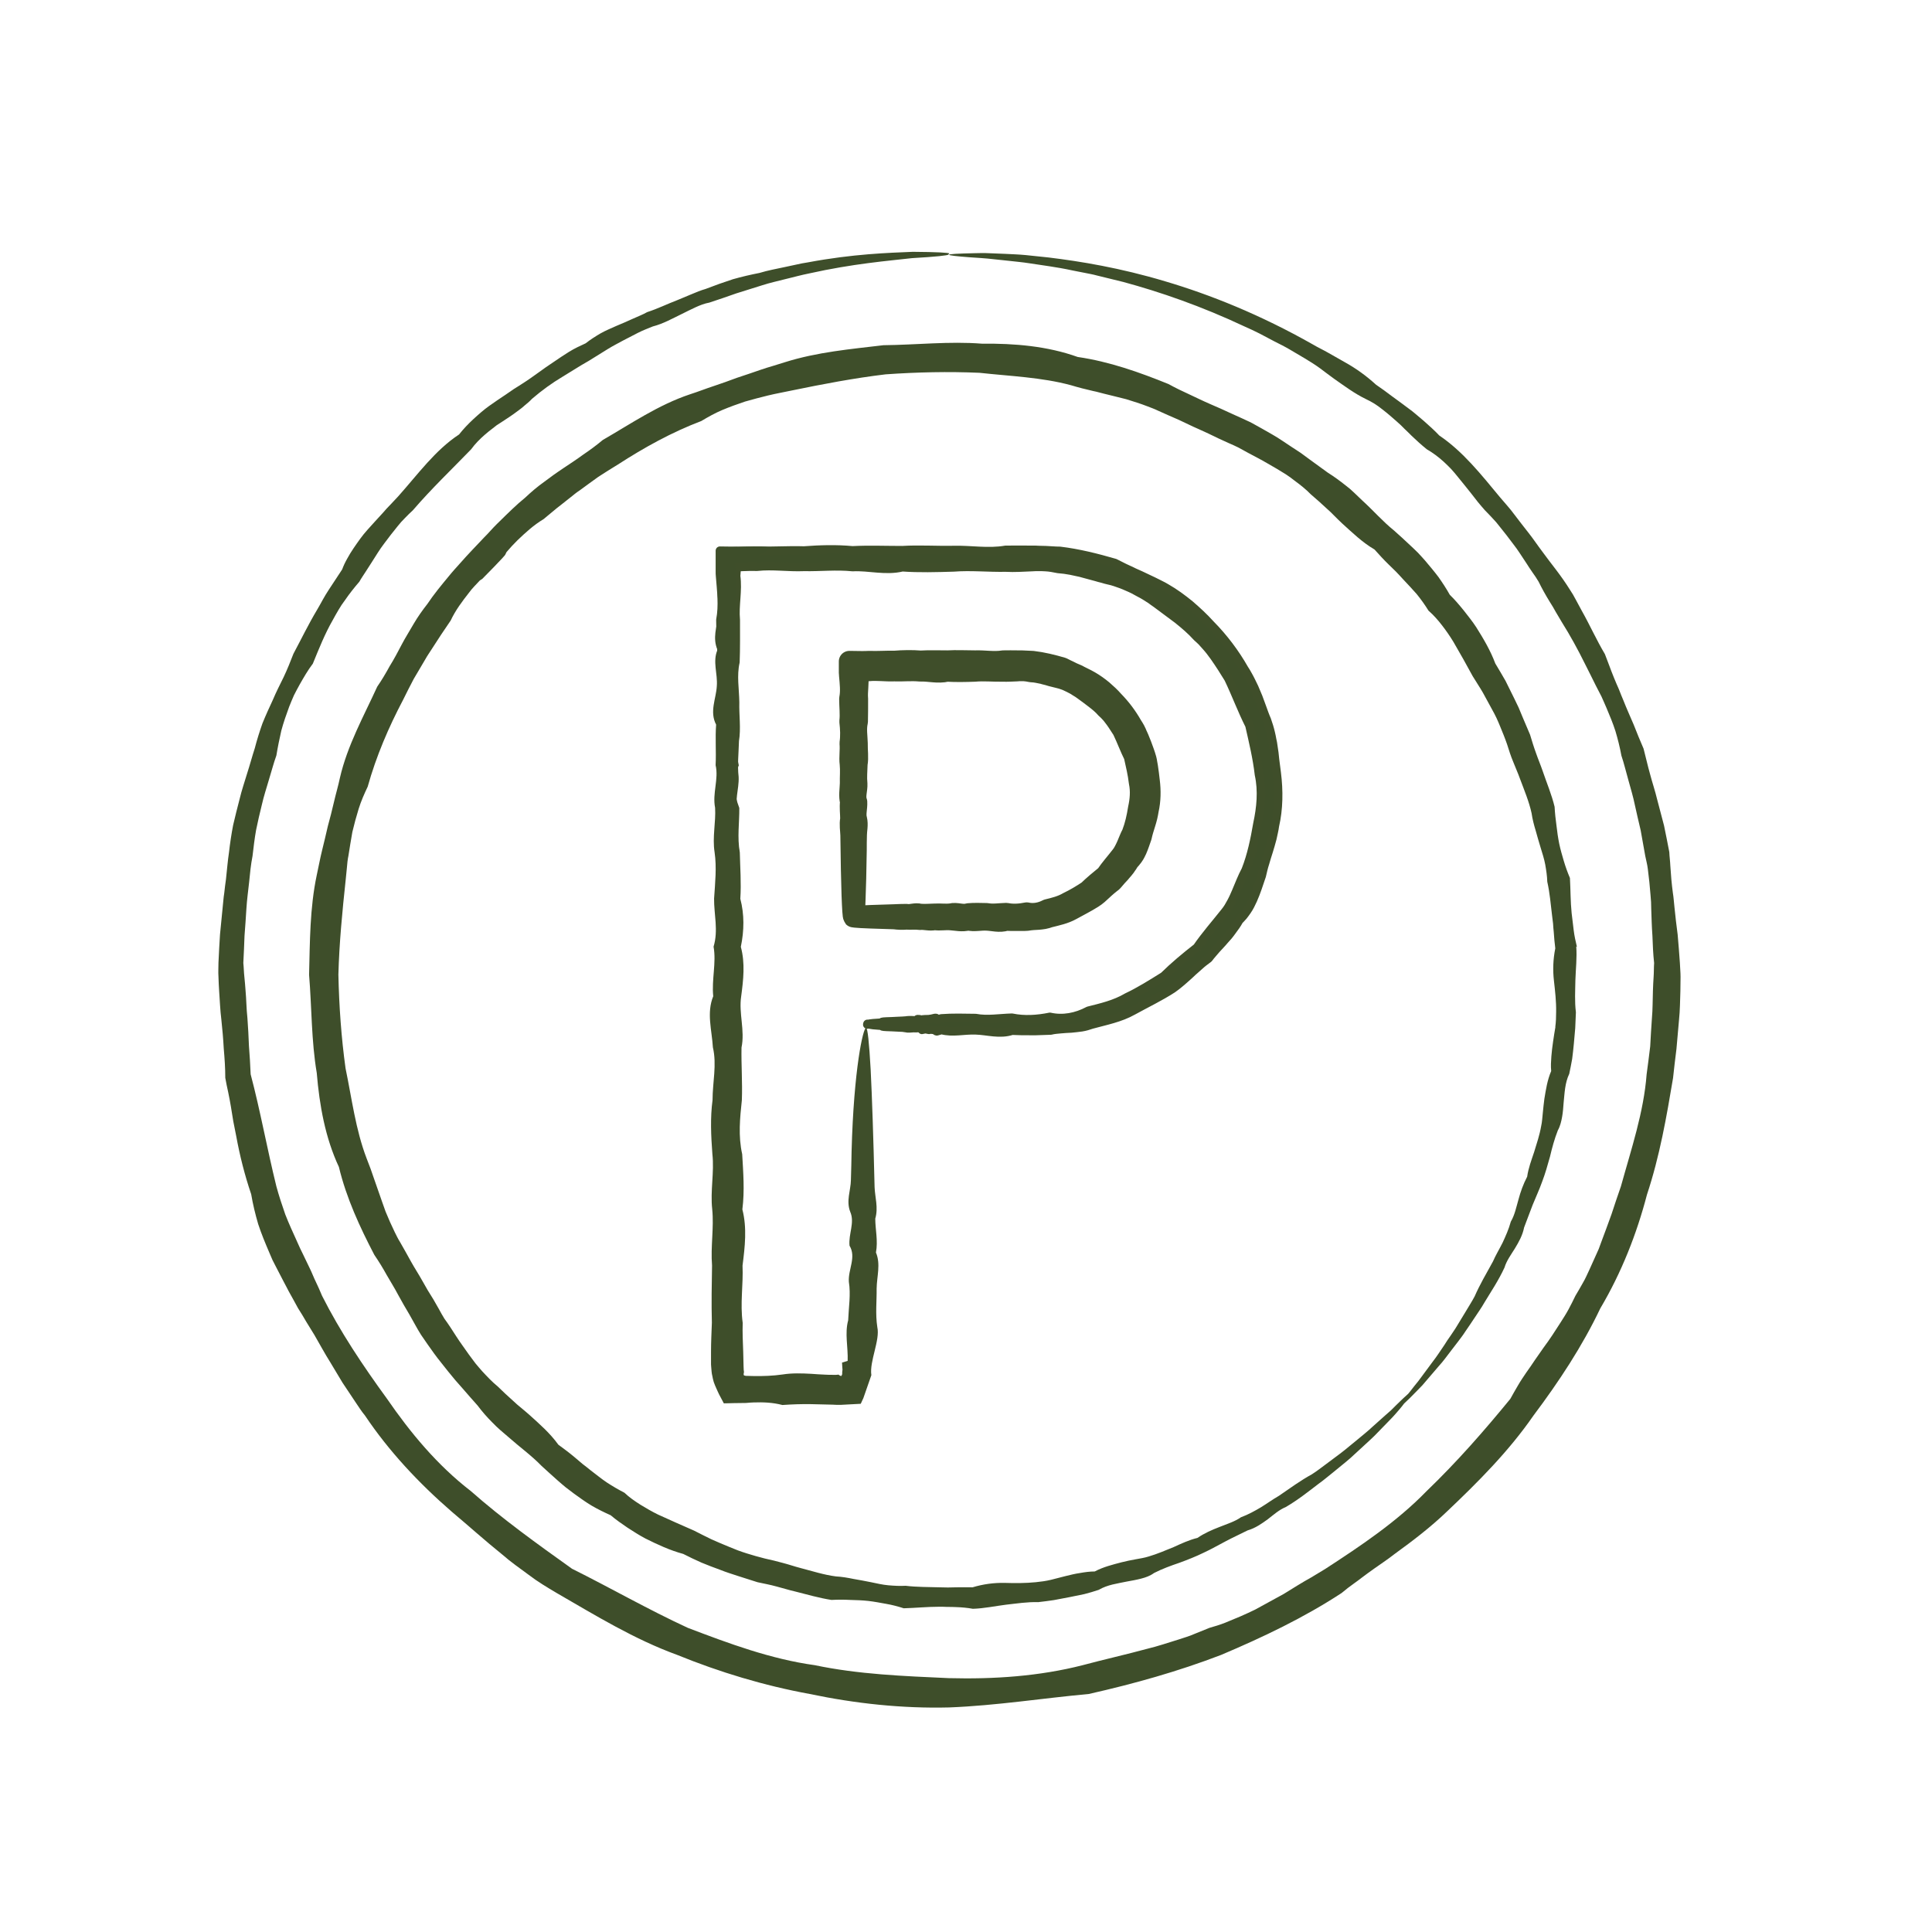 <?xml version="1.0" encoding="UTF-8"?>
<svg id="Layer_2" data-name="Layer 2" xmlns="http://www.w3.org/2000/svg" viewBox="0 0 11.339 11.339">
  <defs>
    <style>
      .cls-1, .cls-2, .cls-3 {
        fill: #3e4e2a;
      }

      .cls-2 {
        stroke-width: .05px;
      }

      .cls-2, .cls-3 {
        stroke: #3f4e2a;
        stroke-linecap: round;
        stroke-linejoin: round;
      }

      .cls-3 {
        stroke-width: .124px;
      }
    </style>
  </defs>
  <g>
    <path class="cls-2" d="M5.09,6.013c0-.003.013-.007.069-.01.056-.003-.032-.006.076-.009.036-.001.021-.002.062-.003.041-.002.016-.004.062-.003.046.009-.001-.016.051-.003.051.004-.036 0.0.02-.003.056-.003-.022.005.038-.003.061-.017-.008.019.057-.002.065-.005.132-.003.201-.002.069.013.14 0.0.213-.002.073.015.149.01.223-.005.076.017.155.002.226-.036.075-.019.155-.037.226-.079.074-.035.144-.079.216-.124.061-.06.126-.114.195-.168.05-.073.108-.138.164-.209.007-.009.014-.018.02-.028.006-.01.011-.02.017-.03.011-.02.02-.041.029-.062.018-.042.034-.085.056-.126.034-.086.053-.179.069-.272.02-.093.03-.192.009-.288-.011-.097-.034-.192-.056-.289-.045-.089-.079-.182-.123-.274l-.01-.016-.01-.016-.02-.032c-.014-.021-.028-.043-.043-.064l-.023-.031-.012-.015-.013-.015c-.009-.01-.017-.019-.026-.029-.009-.009-.019-.018-.028-.026-.034-.038-.074-.072-.114-.104-.041-.031-.083-.062-.125-.093-.011-.007-.021-.015-.032-.023l-.033-.021-.017-.01-.017-.009-.035-.019c-.011-.006-.024-.011-.035-.016-.012-.005-.024-.011-.036-.015-.025-.009-.049-.018-.074-.023-.013-.003-.025-.006-.037-.01-.012-.003-.025-.006-.037-.01-.012-.003-.025-.007-.037-.01l-.037-.01-.018-.005-.019-.004-.037-.008c-.025-.005-.05-.008-.075-.01-.025-.005-.05-.01-.075-.011-.013-.001-.025-.001-.038-.001h-.019s-.019.001-.019.001c-.052.002-.104.006-.156.003-.103.002-.205-.009-.307-.001-.101.003-.201.006-.3-.001-.099.024-.196-.006-.292-.001-.096-.01-.191.001-.285-.001-.093.004-.185-.011-.276-.001-.028-.001-.056-0-.084.001l-.021.001c-.003 0-.003 0-.005.001-.003 0-.005.001-.008.001 0.0.003,0,.006-.001.01-0.0.001-0.0.001-.001.003l-.001.012c-.001.008-.001.016-.002.025.012.087-.01.173-.002.258,0,.084.001.167-.002.247-.018.081-.003.16-.002.237-.002.077.01.152-.002.225-.002.073-.01.144-.002.214.003.069-.027.136-.002.201.004.065-.019.128-.002.188.015.061-.002.119-.003.175-.001.056-.002.11-.003.161-.004.231-.008.412-.013.535-.004.124-.009.19-.014.19-.005,0-.011-.082-.016-.233-.005-.152-.01-.373-.014-.653-.001-.056-.014-.114-.003-.175,0-.06-.01-.123-.002-.188-.017-.065-.003-.132-.002-.201-.001-.069.005-.14-.002-.214-.01-.073.005-.148-.002-.225.01-.077.008-.156-.002-.237.01-.081-.002-.163-.002-.247.016-.084.005-.17-.002-.258-.001-.008-.001-.016-.001-.025l-0-.012-0-.022c-0-.03-0-.06,0-.089.044.001.088.001.133.001.028 0.0.056 0.0.084-.001.09.003.183-.004.276-.001.094-.007.188-.01.285-.001.096-.005.194-.001.292-.001.099-.006.199.001.3-.001.101-.003.203.017.307-.001.052-.001.103-0.0.156 0h.019s.02.001.02.001l.041.001c.027.001.054.004.082.004.109.013.216.04.323.071.025.012.05.026.075.037.013.005.025.012.038.018l.038.017c.013.006.025.012.038.018l.019.009.019.009.038.019c.013.006.025.013.037.02.049.028.095.062.138.097.043.037.084.075.121.116.078.079.145.168.199.263.007.011.015.023.021.035.007.012.013.024.019.036.006.012.012.024.018.037l.016.038.008.019.007.019.014.038c.009.025.018.051.029.076.009.025.017.051.023.077.003.013.006.026.008.039l.004.019.003.02c.004.026.008.052.01.079l.01.078c.013.104.012.21-.011.31-.003.025-.01.05-.015.075-.006.025-.014.049-.021.073-.008.024-.015.048-.022.072-.008.024-.013.048-.019.073-.016.047-.031.095-.051.14-.01.022-.021.045-.035.065-.007.01-.014.02-.022.03-.008.01-.017.018-.025.027-.006.011-.012.021-.019.031-.007.01-.014.02-.021.029-.007.01-.014.019-.022.029l-.024.027c-.008.009-.015.018-.024.027-.008.009-.016.017-.024.026-.015.018-.031.035-.045.054-.019.014-.038.028-.055.044-.017.016-.035.03-.051.046-.034.031-.068.062-.105.088-.076.049-.156.087-.232.129-.076.043-.162.059-.242.081-.02.007-.04.013-.06.016-.02.003-.041.005-.061.007-.02.001-.041.002-.061.004-.02.002-.04.003-.059.008-.02.001-.04.001-.059.002-.01 0-.019.001-.029.001-.009 0-.019 0-.028 0-.038 0-.075 0-.111-.002-.073.024-.144-0-.213-.002-.069-.003-.136.016-.201-.002-.065.018.004.002-.057-.002-.06-.005.018.007-.038-.003-.056.013.031-.007-.02-.003-.051-.008-.004-.001-.051-.003-.046.003-.021.002-.062-.003-.041-.001-.026-.002-.062-.003-.107-.003-.019-.006-.076-.009-.056-.003-.069-.01-.069-.01Z"/>
    <path class="cls-3" d="M5.009,5.381c0-.002.016-.004.046-.005.03-.002.075-.003.133-.005.019-.001.04-.001.062-.002.022-.001.046-.002.071-.002.025.005.051-.009.079-.001.028.002.057 0.0.087-.001.03-.002.062.003.094-.001.033-.009.067.01.102-.001.035-.003.071-.002.108-.001.037.007.076,0,.115-.001.039.008.081.005.12-.003.041.009.084.001.122-.019.041-.01.083-.02.122-.043.04-.019.078-.042.116-.067.033-.032.068-.061.105-.091.027-.04.058-.074.088-.113.004-.005.007-.01.011-.015.003-.005.006-.011.009-.016.006-.011.011-.022.016-.033.01-.023.018-.046.03-.068.018-.047.029-.096.037-.147.011-.05.016-.103.005-.155-.006-.052-.018-.103-.03-.156-.024-.048-.042-.098-.066-.148l-.005-.009-.006-.009-.011-.017c-.007-.011-.015-.023-.023-.034l-.013-.017-.006-.008-.007-.008c-.005-.005-.009-.01-.014-.015-.005-.005-.01-.009-.015-.014-.018-.021-.04-.039-.062-.056-.022-.017-.045-.034-.067-.05-.006-.004-.011-.008-.017-.012l-.018-.011-.009-.006-.009-.005-.019-.01c-.006-.003-.013-.006-.019-.009-.006-.003-.013-.006-.019-.008-.013-.005-.026-.009-.04-.012-.007-.002-.013-.003-.02-.005-.007-.002-.013-.003-.02-.005-.007-.002-.013-.004-.02-.006l-.02-.005-.01-.003-.01-.002-.02-.004c-.013-.003-.027-.004-.041-.005-.013-.003-.027-.005-.041-.006-.007-0-.014-0-.02-0h-.01s-.011.001-.011.001c-.028.001-.056.003-.084.002-.056.001-.111-.005-.165-0-.054.002-.108.003-.162-0-.053.013-.106-.003-.158-.001-.052-.005-.103.001-.153-.001-.05.002-.1-.006-.149-.001-.015-0-.03,0-.045 0l-.011 0c-.001,0-.002 0-.003 0-.002 0-.003 0-.004 0,0,.002,0,.004-0.0.005-0.0.001-0.0.001-0.0.002l-0.0.007c-0.0.004-.001.009-.001.013.006.047-.005.093-.001.139,0,.045 0.0.09-.001.133-.01.043-.002.086-.001.128-.001.042.006.082-.001.121-.001.04-.005.078-.001.115.002.037-.014.073-.001.108.002.035-.01.069-.001.101.008.033-.001.064-.001.094-.001.03-.001.059-.001.087-.002.124-.004.222-.007.288-.002.067-.005.102-.008.102-.003,0-.006-.044-.009-.126-.003-.082-.005-.201-.007-.352-.001-.03-.007-.062-.001-.094,0-.033-.005-.067-.001-.101-.009-.035-.002-.071-.001-.108-.001-.037.003-.076-.001-.115-.005-.039.003-.08-.001-.121.006-.042.004-.084-.001-.128.005-.043-.001-.088-.001-.133.009-.045.003-.092-.001-.139-0-.004-.001-.009-.001-.013l-0-.007-0-.012c-0-.016-0-.032,0-.048.024 0.0.048.001.071.001.015 0.0.03 0.0.045-.001.049.002.098-.002.149-.001.05-.004.102-.005.153-.001.052-.003.104-.001.158-.001.053-.003.107 0.0.162-0.0.054-.002.11.009.165-0.0.028-.001.056-0.0.084,0h.011s.011 0.0.011 0l.022.001c.015 0.0.029.002.044.002.059.007.116.021.174.038.014.007.027.014.041.02.007.003.013.006.02.01l.021.009c.007.003.014.006.02.01l.01.005.01.005.02.01c.007.004.013.007.02.011.026.015.051.033.074.052.023.02.045.04.065.063.042.043.078.091.107.142.004.006.008.013.012.019.004.006.007.013.01.019.003.007.007.013.009.02l.009.02.004.01.004.01.008.02c.005.014.01.027.015.041.005.014.009.027.013.041.002.007.003.014.004.021l.002.011.002.011c.002.014.004.028.006.043l.005.042c.007.056.006.113-.006.167-.002.014-.005.027-.008.041-.003.013-.007.026-.011.039-.004.013-.008.026-.012.039-.004.013-.007.026-.01.039-.009.025-.017.051-.028.076-.006.012-.011.024-.019.035-.004.005-.007.011-.012.016-.004.005-.009.01-.014.015-.003.006-.006.011-.01.017-.004.005-.008.011-.011.016-.004.005-.008.01-.012.015l-.013.015c-.004.005-.008.01-.013.015-.004.005-.009.009-.013.014-.008.01-.017.019-.025.029-.01.008-.02.015-.03.024-.009.008-.019.016-.028.025-.018.017-.036.034-.057.047-.041.026-.084.047-.125.07-.041.023-.087.032-.13.043-.011.004-.021.007-.032.009-.011.002-.022.003-.033.004-.011.001-.022.001-.033.002-.011.001-.021.002-.032.004-.011.001-.021.001-.032.001-.005 0-.011 0-.016 0-.005,0-.01,0-.015 0-.02 0-.04 0-.06-.001-.039.013-.078,0-.115-.001-.037-.002-.073.008-.108-.001-.035.01-.069.001-.102-.001-.033-.003-.064.004-.094-.001-.03.007-.059-.004-.087-.001-.028-.004-.054-0-.079-.002-.025.002-.049.001-.071-.002-.022-.001-.043-.001-.062-.002-.058-.002-.103-.003-.133-.005-.03-.002-.046-.003-.046-.005Z"/>
  </g>
  <g>
    <path class="cls-1" d="M5.566,1.494c0,.005-.073.013-.213.021-.139.016-.345.032-.605.09-.022.004-.044.01-.066.015-.022.006-.045.011-.068.017-.046.012-.094.022-.143.038-.049.015-.099.031-.15.047-.051.018-.103.036-.158.054-.028.005-.056.016-.082.028-.027.012-.053.026-.08.039-.054.026-.108.057-.17.073-.029.012-.059.023-.088.038-.029.015-.058.03-.087.045-.029.016-.059.031-.088.049-.029.018-.058.036-.087.054-.029.019-.06.035-.09.054-.03.018-.06.037-.091.056-.062.037-.121.08-.178.129-.013.014-.027.026-.042.038-.014.013-.029.024-.044.035-.03.023-.063.044-.095.065l-.025.016-.023.018c-.016.012-.031.024-.046.037-.03.026-.058.054-.082.087-.111.115-.231.229-.342.358-.016.015-.031.029-.046.045l-.022.023-.021.025c-.028.034-.054.068-.08.103-.027.035-.049.073-.073.11-.012.019-.024.037-.036.056-.012.019-.025.037-.036.057-.03.035-.058.07-.084.108l-.02.028c-.006.01-.012.02-.018.029-.012.02-.023.04-.034.06-.046.08-.081.168-.117.256-.029.038-.053.08-.077.122-.012.021-.023.043-.034.064-.01.022-.019.045-.028.067-.017.046-.033.092-.046.14-.011.048-.021.097-.029.146-.017.047-.029.095-.044.143-.014.048-.03.096-.041.145-.012.049-.024.099-.034.149-.009.05-.015.102-.021.153-.01.051-.015.102-.02.154-.003.026-.006.052-.009.078-.001.013-.003.026-.004.039l-.003.039c-.003.052-.007.105-.011.158-.002.053-.004.106-.007.16.003.027.003.054.006.08.003.027.005.054.007.081.005.054.005.108.011.162.004.054.007.109.009.164.004.055.008.11.01.166.057.215.096.435.151.658.015.055.033.11.052.164.021.054.045.106.069.159l.018.04.019.039c.013.026.025.052.038.079.013.026.023.054.036.08.013.026.024.053.036.081.106.21.239.409.381.604.137.199.295.39.492.542.186.164.388.309.594.456.227.113.446.239.68.347.239.091.485.183.745.219.257.054.521.064.786.076.265.007.532-.011.786-.076.127-.034.253-.062.378-.096.063-.015.124-.036.186-.055l.046-.015.023-.008.022-.009c.03-.012.06-.024.089-.036.031-.009.062-.018.092-.03.03-.012.059-.025.089-.037.029-.013.059-.026.087-.04l.084-.046c.028-.015.056-.031.084-.046.027-.017.054-.033.081-.05.027-.016.054-.033.082-.048.027-.016.054-.033.081-.049.211-.137.421-.278.594-.456.178-.171.339-.355.492-.542.015-.026.029-.053.045-.079.015-.026.032-.051.049-.076l.026-.037.025-.037c.017-.025.034-.049.051-.073.036-.048.068-.098.1-.148.016-.025.032-.05.046-.076.014-.026.027-.052.04-.079.015-.025.03-.051.044-.076.015-.025.026-.052.039-.079.012-.027.024-.053.036-.08l.018-.04.015-.041c.02-.054.041-.109.06-.163.018-.055.036-.109.055-.163.061-.22.134-.435.151-.658.008-.055.014-.11.021-.164.003-.055.006-.11.01-.164.005-.054.004-.109.006-.163.001-.027.002-.054.004-.081.002-.027.001-.054.003-.081-.006-.053-.008-.107-.01-.16-.004-.053-.005-.106-.007-.158l-.001-.04c-.001-.013-.002-.026-.003-.039-.002-.026-.005-.052-.007-.078-.003-.026-.006-.052-.009-.077-.003-.026-.01-.051-.015-.076-.009-.051-.018-.101-.027-.151-.012-.05-.023-.099-.034-.148-.01-.05-.025-.098-.038-.146-.014-.048-.025-.097-.041-.144-.009-.049-.021-.097-.035-.144-.015-.047-.034-.092-.053-.137-.01-.022-.019-.045-.029-.066-.011-.021-.022-.043-.033-.064-.022-.043-.042-.086-.064-.128-.042-.085-.087-.167-.136-.245-.012-.02-.024-.04-.035-.059l-.017-.03-.018-.029c-.024-.039-.046-.078-.066-.119-.011-.019-.024-.038-.037-.056-.013-.019-.025-.037-.037-.056-.025-.037-.048-.075-.075-.109-.026-.035-.053-.07-.08-.103l-.02-.025-.022-.024c-.015-.016-.029-.031-.044-.046-.014-.016-.028-.032-.041-.048-.013-.017-.026-.033-.039-.05-.026-.033-.053-.066-.079-.098-.013-.016-.026-.032-.04-.047-.014-.015-.029-.029-.044-.043-.03-.027-.063-.052-.098-.072-.031-.025-.061-.052-.089-.079-.014-.014-.028-.028-.042-.041l-.021-.021-.022-.02c-.029-.026-.058-.051-.088-.074-.015-.012-.03-.023-.046-.033-.016-.01-.033-.019-.05-.027-.068-.033-.126-.077-.185-.118-.029-.021-.058-.043-.086-.064-.029-.021-.058-.039-.088-.057-.03-.018-.059-.035-.088-.052-.029-.017-.059-.032-.089-.047-.029-.015-.058-.031-.087-.046-.029-.015-.058-.028-.087-.041-.257-.121-.499-.204-.713-.262-.054-.013-.105-.026-.155-.038-.025-.007-.05-.011-.074-.016-.024-.005-.048-.009-.071-.014-.092-.02-.177-.03-.253-.042-.038-.006-.074-.009-.108-.013-.034-.004-.065-.007-.094-.01-.058-.007-.107-.009-.147-.012-.08-.006-.121-.011-.121-.015,0-.004.051-.007.149-.009.025-0.0.052-.002.083-0.0.03.001.064.003.1.004.036.002.075.003.117.007.042.004.086.009.134.014.189.023.421.061.685.14.264.078.559.196.866.37.03.018.063.033.094.051.031.018.063.036.095.054.065.036.126.08.183.132.016.011.032.022.047.033.015.011.031.023.047.035.032.023.063.046.095.07l.024.018.023.019c.015.013.031.026.046.039.03.027.061.054.089.084.138.093.245.228.356.362.014.017.029.033.043.05l.021.025.02.026c.027.035.054.071.082.106.028.035.053.073.081.11.014.018.027.037.041.055.014.018.028.036.042.055.028.037.055.075.08.115l.019.03.017.031c.011.021.023.042.034.063.047.083.086.171.136.255.018.045.034.092.053.138.009.023.019.045.029.068.009.023.018.046.028.069.018.046.039.092.059.139.018.047.038.094.058.141.013.049.024.1.038.149.013.05.03.099.042.15.013.051.027.101.04.152.011.052.021.104.031.156.001.027.005.053.006.08.002.027.004.054.006.08.003.027.005.054.009.08.002.013.004.027.005.04l.004.041c.005.054.012.108.019.163.005.055.009.11.013.165.001.028.004.056.004.083-0.0.028-.001.056-.001.084-.002.056-.002.112-.008.169-.005.056-.01.113-.015.17-.007.057-.014.113-.02.171-.038.227-.078.458-.153.684-.06.23-.149.457-.274.668-.105.221-.242.429-.393.63-.143.207-.324.389-.51.565-.093.089-.196.168-.301.244-.051.04-.106.075-.159.114l-.039.029c-.013.01-.026.02-.039.029-.027.019-.053.039-.078.06-.22.144-.461.259-.707.363-.25.096-.51.169-.776.229-.272.025-.541.068-.819.079-.277.007-.552-.023-.819-.079-.268-.049-.529-.128-.777-.229-.253-.092-.48-.232-.707-.363-.029-.017-.057-.034-.084-.051-.014-.009-.028-.018-.041-.027l-.04-.029c-.053-.039-.106-.076-.155-.119-.102-.082-.197-.168-.296-.251-.194-.168-.37-.356-.51-.565-.02-.024-.037-.051-.054-.076-.017-.026-.035-.052-.052-.078l-.026-.039-.024-.04c-.016-.027-.032-.053-.048-.08-.033-.052-.062-.107-.093-.16-.016-.026-.032-.052-.048-.078-.015-.026-.031-.053-.048-.079-.015-.027-.029-.054-.044-.08-.015-.026-.028-.054-.043-.081-.014-.027-.028-.054-.042-.081l-.021-.041-.018-.042c-.024-.056-.047-.111-.066-.169-.017-.058-.031-.116-.041-.175-.038-.112-.067-.227-.088-.342-.006-.029-.011-.057-.017-.086-.005-.029-.009-.057-.014-.086-.005-.029-.01-.057-.016-.085l-.009-.042-.008-.042c-0-.058-.004-.115-.009-.172-.003-.057-.008-.113-.014-.169-.007-.056-.009-.112-.013-.168-.002-.028-.003-.056-.004-.084-.002-.028-0-.056 0-.083.003-.055.005-.111.009-.165.005-.055.011-.109.016-.163l.004-.041c.001-.013.003-.027.005-.04.003-.027.006-.054.01-.08.006-.054.01-.107.018-.16.006-.053.014-.106.024-.158.012-.052.025-.103.038-.153.012-.051.029-.1.044-.15.016-.049.029-.099.045-.148.013-.05.028-.098.045-.146.019-.047.04-.093.061-.138.01-.023.02-.046.031-.068.011-.022.022-.044.033-.067.021-.044.039-.09.057-.136.046-.086.088-.173.137-.255.012-.021.024-.041.035-.062l.018-.031.019-.03c.026-.04.051-.078.077-.117.008-.022.018-.043.03-.064.011-.02.023-.04.036-.059.026-.038.052-.076.082-.109.03-.034.061-.067.091-.1l.022-.025.023-.024c.015-.016.03-.032.045-.048.116-.13.217-.271.357-.363.026-.033.054-.062.084-.09.015-.014.03-.027.045-.04l.023-.019.024-.018c.032-.023.065-.045.098-.067.016-.011.032-.022.048-.033.017-.01.033-.021.049-.031.065-.041.123-.088.185-.128.03-.021.061-.041.091-.06.031-.019.063-.034.096-.049.028-.022.058-.041.087-.058.03-.017.062-.03.093-.044.031-.013.062-.026.092-.04.03-.014.061-.025.089-.041.062-.02.118-.048.176-.07.028-.012.056-.023.084-.035s.055-.023.083-.031c.054-.021.108-.04.16-.057.053-.015.105-.027.156-.037.05-.015.099-.024.146-.034.024-.005.047-.01.07-.015.023-.005.045-.01.068-.013.266-.05.475-.056.616-.062.141.001.214.005.214.01Z"/>
    <path class="cls-1" d="M9.255,5.557c-.008-.033-.015-.065-.019-.098-.002-.017-.004-.033-.006-.05-.002-.017-.004-.033-.006-.05-.007-.067-.006-.136-.01-.206-.014-.033-.026-.066-.036-.1-.01-.034-.02-.068-.027-.102-.007-.035-.012-.07-.016-.106-.005-.036-.009-.072-.011-.11-.017-.071-.046-.139-.07-.21-.012-.035-.027-.07-.039-.105-.013-.035-.024-.072-.035-.108-.015-.035-.03-.07-.045-.106-.007-.018-.015-.035-.022-.053-.008-.017-.017-.035-.025-.052-.017-.035-.035-.07-.052-.105-.019-.034-.04-.068-.06-.102-.028-.075-.069-.145-.112-.213-.022-.034-.048-.066-.073-.098-.026-.032-.052-.063-.082-.092-.02-.036-.043-.071-.067-.105-.025-.033-.052-.065-.079-.097-.014-.016-.028-.031-.042-.046-.015-.015-.03-.029-.046-.044-.031-.029-.062-.058-.094-.086-.066-.053-.122-.118-.186-.176l-.047-.045-.024-.022-.025-.02c-.034-.027-.069-.053-.106-.076-.035-.026-.071-.051-.106-.077l-.053-.039-.055-.036c-.037-.024-.073-.05-.112-.072-.038-.022-.077-.044-.117-.066-.02-.011-.041-.019-.061-.029l-.062-.028-.061-.028-.062-.027c-.042-.018-.082-.038-.123-.057-.042-.019-.083-.039-.123-.061-.17-.069-.347-.132-.533-.159-.178-.064-.371-.08-.562-.078-.191-.015-.383.007-.578.009-.193.023-.389.04-.579.1l-.071.022c-.024.007-.047.014-.07.022-.046.016-.093.032-.139.047-.046.017-.092.034-.138.049-.046.015-.091.033-.138.048-.186.062-.347.173-.512.268-.037.031-.075.059-.115.086-.038.028-.078.054-.117.08-.02.013-.039.027-.058.04-.019.014-.038.028-.057.042-.038.027-.074.058-.108.09-.053.043-.102.092-.15.139-.012.012-.025.024-.036.036l-.036.039c-.015.015-.029.03-.044.046,0,0-.077.08-.116.125l-.035.039c-.012.013-.022.026-.033.039-.043.052-.087.105-.125.162-.029.037-.056.075-.08.116-.012.02-.024.041-.036.061-.012.02-.024.041-.035.062-.022.042-.044.084-.069.124-.023.042-.047.083-.074.122-.079.173-.175.344-.219.535-.01.048-.024.094-.035.142-.011.048-.023.095-.036.142-.011.048-.022.095-.034.143-.006.024-.011.048-.016.072l-.015.072c-.041.194-.04.392-.045.585.016.194.013.387.045.576.016.191.05.381.13.552.044.183.123.353.208.516.026.038.05.077.072.117.023.04.047.078.068.118l.033.059.034.058.033.059c.011.02.022.039.034.058.025.037.051.074.077.11.026.036.055.07.082.105l.042.051.044.05c.029.033.057.066.087.099.026.035.055.068.086.099l.023.023.024.022.049.042c.064.057.134.107.193.168.031.029.063.057.094.085.016.014.032.028.048.041.017.013.033.025.05.038.034.025.068.049.103.07.036.021.073.039.111.056.032.027.065.05.099.073.034.022.068.044.104.063.072.036.145.07.223.091.035.018.071.035.107.051.036.015.073.029.109.042.018.007.036.014.055.02.018.006.037.012.055.018.037.012.073.023.11.035.037.008.075.015.111.025.036.009.072.021.108.029.072.018.143.039.215.05.037-.002.074-.002.11 0.0.036.001.072.002.107.006.035.004.07.011.104.017.035.006.069.015.103.026.07-.002.139-.009.206-.009.017,0,.034 0.0.05.001.017 0.0.034 0.0.05.001.033.001.067.004.1.01.066-.002.13-.016.194-.024.064-.007.126-.017.189-.015.031-.004.062-.007.092-.012.03-.006.06-.011.09-.017.03-.006.059-.012.088-.018.029-.007.057-.016.085-.025.053-.031.11-.037.166-.049.028-.005.056-.01.083-.017.027-.007.053-.016.076-.033.049-.025.099-.043.149-.06.049-.018.097-.037.142-.059.046-.021.088-.046.131-.068.043-.023.086-.042.127-.063.045-.013.082-.039.118-.065.035-.027.067-.056.106-.072.072-.042.133-.091.192-.136.03-.021.057-.045.084-.066.027-.022.052-.043.077-.063.019-.015.036-.031.052-.046.017-.015.033-.03.049-.045.031-.029.061-.055.086-.082.026-.027.049-.051.071-.073.011-.011.021-.022.03-.032.009-.011.018-.021.026-.03.013-.015.018-.022.028-.035.019-.017.045-.043.08-.079.009-.009.018-.019.028-.029.009-.011.019-.022.029-.034.02-.024.042-.049.066-.077.025-.027.048-.059.074-.093.013-.017.026-.034.04-.052.013-.018.028-.036.041-.057.018-.026.037-.054.056-.083.019-.029.04-.058.058-.09.038-.063.082-.128.117-.204.012-.04.038-.075.061-.112.023-.038.045-.077.054-.123.017-.043.032-.087.05-.132.018-.045.039-.089.056-.137.018-.047.032-.097.046-.147.012-.051.026-.103.046-.154.014-.025.02-.052.025-.079.005-.028.007-.056.009-.084.006-.057.007-.114.033-.169.006-.029.012-.058.017-.087.004-.03.007-.059.01-.09.003-.03.005-.06.008-.091.002-.031.002-.062.004-.093-.008-.063-.004-.126-.003-.19.002-.064.01-.13.005-.196ZM9.129,6.026c-.005.029-.01.059-.014.088-.004.029-.008.058-.01.086-.002.029-.004.057-.001.086-.023.054-.031.109-.04.163-.004.027-.006.054-.009.081-.003.027-.004.054-.01.08-.009.052-.026.102-.041.151-.016.048-.034.095-.041.145-.023.044-.039.089-.051.134-.013.045-.022.091-.045.13-.012.044-.03.084-.048.123-.019.038-.041.074-.057.111-.039.071-.078.137-.107.204-.017.032-.036.061-.053.09-.018.029-.035.057-.051.084-.012.021-.026.039-.038.058-.013.018-.025.036-.036.054-.024.035-.045.068-.067.096-.022.029-.042.056-.06.081-.009.012-.018.024-.026.035-.009.011-.017.021-.025.031-.015.019-.022.029-.034.043-.019.017-.042.038-.073.069-.009.009-.018.018-.028.028-.01.009-.021.019-.033.029-.023.02-.048.043-.075.067-.026.025-.057.049-.089.076-.016.013-.033.027-.05.041-.017.014-.035.029-.054.043-.025.019-.051.038-.079.059-.027.02-.055.042-.085.061-.064.035-.126.08-.193.126-.035.02-.069.045-.105.067-.037.022-.075.043-.118.059-.037.026-.082.039-.126.057-.044.017-.088.036-.129.064-.049.012-.094.033-.14.054-.047.019-.095.04-.146.055-.025.008-.052.012-.079.017-.027.005-.053.01-.08.017-.053.014-.107.027-.158.054-.029-0-.058.004-.086.009-.028.004-.057.011-.085.018-.028.007-.057.015-.086.022-.029.007-.059.011-.089.014-.06.006-.122.006-.184.004-.062-.001-.124.007-.187.026-.032-.001-.064-0-.096 0-.016 0-.032.001-.049.001-.016-0-.033-.001-.049-.001-.065-.002-.132-.001-.199-.009-.034.002-.068 0-.102-.003-.034-.003-.067-.011-.101-.018-.034-.007-.068-.013-.102-.019-.034-.007-.068-.013-.104-.015-.07-.009-.138-.031-.207-.049-.035-.009-.069-.021-.104-.03-.035-.01-.07-.018-.106-.026-.036-.009-.071-.019-.106-.03-.018-.006-.035-.011-.053-.018-.018-.007-.035-.014-.052-.021-.035-.014-.069-.029-.103-.044-.034-.016-.068-.034-.102-.051-.07-.03-.14-.062-.211-.094-.035-.017-.069-.037-.102-.057-.033-.021-.066-.043-.095-.071-.035-.018-.069-.038-.103-.06-.033-.022-.064-.048-.096-.072-.016-.013-.031-.025-.047-.037l-.046-.039c-.031-.026-.063-.05-.096-.074-.049-.068-.11-.121-.171-.176-.015-.013-.031-.027-.047-.04l-.024-.02-.023-.021c-.031-.028-.062-.056-.091-.085-.033-.027-.061-.057-.09-.088-.014-.016-.028-.032-.041-.048-.013-.017-.025-.034-.038-.051-.024-.035-.05-.069-.073-.105-.023-.036-.046-.072-.071-.106-.011-.018-.022-.037-.032-.056-.011-.019-.021-.037-.032-.056l-.034-.055-.032-.056c-.021-.038-.045-.074-.066-.112-.021-.038-.042-.076-.064-.114-.012-.019-.021-.038-.031-.058-.009-.02-.019-.04-.028-.06-.009-.02-.017-.041-.026-.061-.007-.021-.015-.042-.022-.062l-.022-.063c-.007-.021-.015-.042-.022-.063-.014-.042-.029-.084-.046-.126-.064-.168-.086-.349-.123-.527-.025-.181-.038-.364-.042-.55.005-.186.023-.371.043-.558l.007-.07c.002-.024.004-.047.009-.07.007-.046.015-.093.023-.139.011-.046.023-.091.037-.136.014-.045.033-.088.053-.13.05-.179.123-.349.208-.51.02-.041.041-.082.062-.122.023-.039.046-.078.069-.117.011-.02.024-.038.036-.057l.037-.057c.024-.038.05-.074.075-.112.028-.06.068-.113.108-.164.01-.013.02-.026.031-.037l.032-.034c.006-.004.01-.007.014-.009,0,0,.14-.141.136-.144.002-.004.004-.009.007-.014l.031-.035c.011-.012.023-.023.034-.035.047-.045.095-.089.152-.123.035-.028.068-.058.104-.085l.053-.042c.018-.014.035-.029.054-.041.036-.027.073-.053.11-.08.038-.025.077-.049.116-.073.153-.099.315-.189.489-.255.04-.024.081-.047.124-.065s.087-.034.132-.049c.045-.013.091-.025.136-.036.023-.006.046-.01.069-.015l.069-.014c.184-.038.368-.073.552-.095.185-.013.369-.017.551-.009.181.02.363.026.537.073.043.013.086.024.13.034.022.004.043.011.065.016l.065.016c.021.005.043.011.064.016.021.007.042.013.063.02.021.007.042.014.062.022s.041.015.061.025c.04.018.08.036.12.053.04.018.078.038.118.055l.059.027.058.028c.019.009.039.018.059.027.02.009.04.017.059.027.037.021.075.041.113.061.038.02.074.042.111.063.018.011.036.022.054.033.018.012.035.024.051.037.034.025.067.051.096.081.032.027.063.055.093.083l.023.021.022.022c.015.015.029.029.044.043.061.055.119.112.191.154.027.03.054.06.083.088l.043.042c.014.015.028.029.041.044.027.029.055.058.081.088.025.031.048.063.069.097.03.026.056.056.08.087.024.031.046.063.066.096.039.067.077.134.113.201.02.033.041.064.06.097.018.033.036.066.054.099.009.016.018.033.026.05.008.017.015.034.022.051.014.034.028.068.04.103.011.035.022.07.036.103.013.034.028.066.04.1.025.067.053.133.068.202.005.035.014.069.024.102.009.033.019.067.029.1.01.033.021.066.027.099.006.034.011.067.012.101.015.066.02.132.028.197.002.016.004.033.006.049.001.016.002.032.004.049.002.032.005.064.009.096-.013.065-.015.127-.008.189.007.062.014.123.013.183-0.0.03-.001.06-.005.09Z"/>
  </g>
  <path class="cls-1" d="M4.315,3.362c-.002-.001-.004-.003-.005-.003l-0.0.005v.011c0.0.007.001.015.001.023"/>
  <path class="cls-1" d="M4.454,3.258l-.194.032-.034-.075s.274-.018.306,0"/>
  <path class="cls-1" d="M4.317,3.443c.001.004.001.008.001.012v.01l-0.0.011c-.001.015-.001.03-.002.046-.001.031-.002.062.005.094.029.064-.032.13.004.199.008.069.006.14.004.213-.022.073-0.0.148.004.226-.026.077-.015.157.003.238-.036.081-.03.165.003.25.001.085-.013.172.003.261.002.089.009.18.003.272.024.092.023.186.003.282.026.096.015.193.002.291-.015.099.023.199.002.3-.002.102.006.204.002.309-.011.104-.022.21.002.317.006.106.015.214.001.324.028.109.015.219.001.33.005.111-.015.223.001.336-.002.057.001.113.003.17.001.028.001.055.002.083.001.01-0.0.021.002.031.001.007 0.0.006,0,.008l-.001.004c-.001.005-.001.014.005.013.003.001.005.002.009.002l.043.001c.057.001.114-.001.17-.009.057-.009.113-.007.169-.004.028.002.056.004.084.005.014.001.028.001.042.001l.021-0.0.011-.001c.002,0,.002-0.0.002-.001.002.003.006.005.01.007.002.001.004.001.006.002.001-.001.002-.002.003-.004.002-.003.003-.006.003-.01 0-.002 0-.003 0-.005,0-.001-0-.001-0-.004l.001-.008c.001-.005.001-.01 0-.015l-.001-.015c0-.004-.001-.012-.001-.018l.033-.01c.003-.081-.018-.161.003-.238.003-.077.016-.152.004-.226-.005-.073.045-.144.004-.212-.007-.069.032-.135.004-.199-.025-.064.003-.126.004-.185.002-.059.003-.116.004-.17.013-.486.068-.725.085-.725.009,0,.018.086.027.246.008.16.016.394.023.689.002.059.023.121.004.185-0.0.064.017.13.004.199.029.069.005.14.004.212.001.073-.008.148.004.226.017.077-.047.201-.035.282l-.047.135-.008.017-.004.009-.002.004c-.001.001-.001.004-.003.003l-.038.002c-.025.001-.05.003-.075.004l-.018 0-.011-0-.021-.001-.042-.001c-.028-.001-.056-.001-.084-.002-.056-.001-.112.001-.169.005-.057-.015-.113-.017-.17-.015-.014.001-.028.001-.043.003-.025 0-.05.001-.075.001l-.039.001-.01 0c-.003-0-.008.002-.008-.002l-.009-.017-.018-.034c-.006-.011-.01-.023-.016-.035-.005-.012-.011-.024-.015-.037-.002-.006-.003-.013-.005-.019l-.003-.015c-.005-.018-.005-.036-.007-.055l-.001-.014v-.011s-0-.021-0-.021l0-.043c0-.057.003-.114.005-.17-.003-.113-.001-.225.001-.336-.009-.111.012-.221.001-.33-.012-.109.013-.217.001-.324-.008-.107-.013-.212.001-.317,0-.104.026-.207.002-.309-.006-.102-.038-.202.002-.3-.01-.099.019-.196.002-.291.029-.096.002-.19.003-.282.006-.092.016-.183.003-.272-.014-.089.008-.176.003-.261-.017-.085.022-.168.003-.25.004-.081-.003-.161.003-.238-.04-.077 0-.152.004-.226.006-.073-.026-.144.004-.213-.03-.069-.004-.135.004-.199.004-.032.001-.063-.001-.094-.001-.015-.002-.031-.001-.046l.001-.011.001-.013c.001-.011.003-.023.005-.033-.009-.041-.008-.083-.005-.117.002-.017.004-.033.006-.048l.003-.023.001-.011c.001-.002.003-.003.005-.005.01.006.02.011.029.015.021.016.039.028.057.039"/>
</svg>